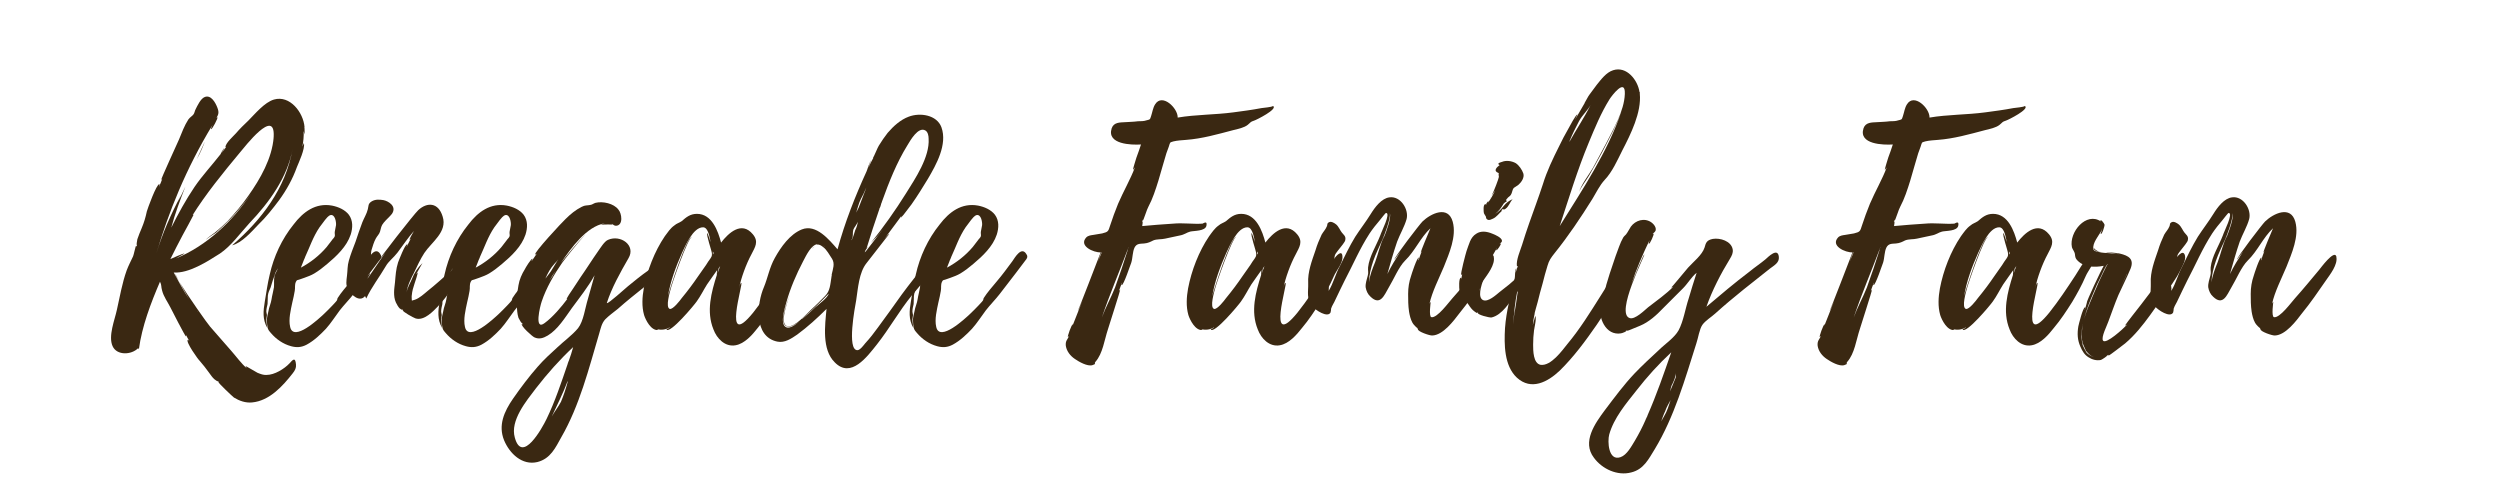 <svg xmlns="http://www.w3.org/2000/svg" xmlns:xlink="http://www.w3.org/1999/xlink" width="500" zoomAndPan="magnify" viewBox="0 0 375 75" height="100" preserveAspectRatio="xMidYMid meet" version="1.0"><defs><g/></defs><g fill="#3a2812" fill-opacity="1"><g transform="translate(16.661, 49.5)"><g><path d="M 24.438 -34.57 C 23.016 -34.156 21.594 -32.414 20.586 -31.406 C 19.945 -30.809 19.301 -30.168 18.707 -29.48 C 18.293 -29.02 17.238 -28.105 17.148 -27.461 C 17.191 -27.418 17.191 -27.418 17.238 -27.418 L 16.598 -26.59 C 16.551 -26.547 16.965 -27.234 17.008 -27.277 C 16.781 -27.188 16.414 -26.363 16.414 -26.363 C 15.129 -24.711 13.707 -23.199 12.516 -21.457 C 11.188 -19.484 10.086 -17.469 9.031 -15.359 C 9.582 -17.469 10.363 -19.484 11.141 -21.504 L 10.039 -19.164 L 10.5 -20.219 C 8.984 -17.422 7.703 -14.488 6.785 -11.461 C 8.621 -17.652 11.188 -24.117 15.223 -30.766 C 15.082 -30.488 14.945 -30.121 14.992 -30.121 C 15.176 -30.074 16.094 -31.863 15.953 -31.91 L 15.816 -31.816 C 16.094 -32.324 16.23 -32.598 15.953 -33.332 C 15.68 -34.066 14.992 -35.348 14.031 -34.938 C 13.434 -34.707 12.93 -33.605 12.699 -33.148 C 12.562 -32.918 12.516 -32.551 12.379 -32.367 C 12.195 -32.094 11.875 -31.957 11.598 -31.59 C 11.004 -30.672 10.59 -29.57 10.18 -28.562 C 9.949 -28.012 7.426 -22.559 7.52 -22.512 C 7.609 -22.559 7.656 -22.648 7.703 -22.742 C 7.566 -22.328 7.383 -21.914 7.199 -21.504 C 7.152 -21.547 7.336 -21.871 7.242 -21.871 C 6.832 -21.961 5.457 -18.156 5.363 -17.789 C 5.18 -16.918 4.953 -16.137 4.586 -15.266 C 4.355 -14.719 4.125 -14.168 3.941 -13.617 C 3.941 -13.57 3.715 -12.426 3.898 -12.836 C 3.898 -12.699 3.852 -12.609 3.805 -12.469 C 3.805 -12.516 3.805 -12.609 3.758 -12.652 C 3.668 -12.609 3.395 -11.234 3.301 -11.051 C 2.98 -10.363 2.613 -9.672 2.34 -8.941 C 1.652 -7.016 1.328 -5.043 0.871 -3.027 C 0.551 -1.512 -0.457 0.918 0.23 2.43 C 0.871 3.852 3.07 3.758 4.082 2.703 C 4.082 2.797 4.125 2.844 4.172 2.887 C 4.629 -0.551 5.961 -4.035 7.336 -7.242 C 7.609 -6.738 7.473 -6.512 7.656 -5.914 C 7.887 -4.996 8.48 -4.219 8.895 -3.395 C 9.078 -3.027 11.141 1.008 11.234 0.961 C 11.277 0.871 11.234 0.781 11.234 0.734 C 11.371 1.055 11.555 1.328 11.738 1.652 C 11.691 1.652 11.598 1.422 11.508 1.469 C 11.141 1.742 13.066 4.445 13.297 4.629 C 13.801 5.227 14.258 5.777 14.672 6.371 C 14.945 6.738 15.176 7.105 15.496 7.383 C 15.543 7.426 16.094 7.84 16 7.656 C 16.047 7.703 16.137 7.75 16.184 7.84 C 16.184 7.84 16.137 7.793 16.094 7.793 C 16.047 7.93 18.246 9.996 18.43 10.133 C 19.258 10.637 20.172 10.957 21.137 10.867 C 23.75 10.637 25.766 8.391 27.234 6.512 C 27.602 6.051 27.785 5.684 27.738 5.18 C 27.645 3.941 27.188 4.539 26.773 4.996 C 25.996 5.824 24.527 6.738 23.336 6.738 C 22.879 6.785 22.418 6.602 21.961 6.418 C 21.777 6.328 20.172 5.363 20.172 5.41 C 20.219 5.5 20.266 5.641 20.355 5.73 C 19.578 5.09 18.75 3.941 18.02 3.117 L 14.855 -0.504 C 14.441 -0.961 11.508 -5.137 10.223 -7.242 L 11.691 -4.629 C 10.867 -5.914 10.133 -7.242 9.398 -8.621 C 11.691 -8.48 14.441 -10.27 16.32 -11.461 C 18.02 -12.609 19.301 -14.441 20.77 -16.047 C 23.703 -19.117 26.453 -22.879 27.234 -27.188 C 26.18 -21.227 22.602 -16.551 18.156 -12.699 C 19.621 -13.066 21.09 -14.762 22.098 -15.816 C 23.246 -16.918 24.254 -18.203 25.215 -19.484 C 26.316 -21 27.234 -22.648 27.875 -24.438 C 28.148 -25.125 29.113 -27.141 28.93 -28.059 C 28.93 -28.059 28.793 -27.738 28.699 -27.508 C 28.84 -28.289 28.93 -29.02 28.883 -29.848 C 28.93 -29.664 29.02 -29.387 28.977 -29.344 C 29.066 -29.387 29.02 -29.984 29.02 -30.215 C 29.02 -30.215 28.977 -30.535 29.02 -30.441 C 28.84 -32.645 26.82 -35.258 24.438 -34.57 Z M 24.391 -28.977 C 24.344 -28.793 24.344 -28.84 24.391 -28.93 C 24.16 -25.766 22.375 -22.648 20.586 -20.129 C 19.668 -18.797 18.613 -17.559 17.516 -16.367 C 17.008 -15.863 16.461 -15.359 15.91 -14.902 C 15.496 -14.488 14.625 -14.031 14.211 -13.523 C 14.578 -13.891 15.406 -14.352 15.773 -14.625 C 16.504 -15.266 17.238 -16 17.926 -16.688 C 19.027 -17.879 20.082 -19.117 21 -20.449 C 18.203 -16.277 14.352 -12.652 9.719 -10.727 C 10.086 -10.957 11.004 -11.418 11.004 -11.461 C 10.91 -11.555 9.078 -10.727 8.895 -10.637 C 9.492 -11.828 10.086 -13.02 10.727 -14.211 C 10.91 -14.488 12.379 -17.285 12.379 -17.285 C 12.289 -17.285 12.195 -17.238 12.148 -17.102 C 14.168 -20.355 16.824 -23.613 19.301 -26.59 C 20.082 -27.508 24.621 -33.422 24.391 -29.02 Z M 13.617 -27.141 C 13.707 -27.324 14.121 -28.379 14.031 -28.195 L 12.836 -25.582 C 13.113 -26.086 13.387 -26.59 13.617 -27.141 Z M 9.672 -8.391 C 9.582 -8.344 9.855 -7.887 10.223 -7.242 C 9.902 -7.887 9.629 -8.391 9.672 -8.391 Z M 12.93 -2.797 C 12.93 -2.797 12.93 -2.844 12.977 -2.75 L 12.977 -2.703 Z M 12.93 -2.797 C 12.883 -2.797 12.883 -2.844 12.836 -2.887 C 12.883 -2.844 12.883 -2.797 12.93 -2.797 Z M 11.738 -16.461 C 11.738 -16.504 11.781 -16.504 11.781 -16.551 C 11.781 -16.504 11.738 -16.461 11.738 -16.461 Z M 11.738 -16.461 "/></g></g></g><g fill="#3a2812" fill-opacity="1"><g transform="translate(39.536, 49.5)"><g><path d="M 17.559 -11.324 C 17.559 -11.277 17.559 -11.277 17.516 -11.324 L 17.516 -11.371 C 16.781 -12.609 15.816 -10.91 15.406 -10.316 C 14.625 -9.262 13.891 -8.254 13.066 -7.289 C 12.379 -6.465 11.645 -5.641 11.094 -4.77 C 11.094 -4.676 11.004 -4.445 11.004 -4.445 C 10.82 -4.172 10.547 -3.941 10.316 -3.668 C 9.902 -3.254 9.492 -2.797 9.031 -2.383 C 8.344 -1.742 4.492 1.879 3.988 -0.457 C 3.715 -1.605 4.082 -3.027 4.309 -4.125 C 4.445 -4.723 4.586 -5.273 4.676 -5.867 C 4.77 -6.328 4.629 -6.785 4.859 -7.242 C 4.996 -7.52 5.043 -7.473 5.363 -7.566 L 6.145 -7.84 C 6.648 -8.023 7.152 -8.207 7.609 -8.48 C 8.297 -8.895 8.941 -9.398 9.535 -9.902 C 10.957 -11.094 12.469 -12.516 13.066 -14.305 C 13.387 -15.312 13.434 -16.414 12.793 -17.285 C 12.195 -18.062 11.188 -18.477 10.27 -18.66 C 7.793 -19.117 5.914 -17.695 4.492 -15.816 C 2.75 -13.664 1.512 -11.004 0.918 -8.297 C 0.598 -6.969 0.414 -5.641 0.184 -4.266 C -0.047 -2.887 -0.184 -1.605 0.551 -0.32 C 0.504 -0.781 0.414 -1.191 0.414 -1.605 C 0.414 -1.832 0.504 -2.062 0.504 -2.246 C 0.504 -2.34 0.414 -2.613 0.414 -2.75 C 0.414 -3.164 0.504 -3.484 0.598 -3.898 C 0.641 -4.309 0.598 -4.723 0.641 -5.137 C 0.688 -5.594 0.871 -5.961 1.055 -6.371 C 1.191 -6.738 1.238 -7.059 1.375 -7.426 C 1.512 -7.75 1.605 -8.113 1.742 -8.48 C 1.789 -8.711 2.016 -8.984 2.156 -9.262 C 2.016 -8.848 1.742 -8.48 1.652 -8.113 C 1.512 -7.566 1.605 -6.969 1.559 -6.418 C 1.469 -5.824 1.285 -5.227 1.191 -4.586 C 1.102 -3.988 0.824 -3.438 0.734 -2.844 C 0.641 -2.293 0.457 -1.879 0.504 -1.328 C 0.504 -1.008 0.551 -0.688 0.598 -0.414 C 0.641 -0.047 0.871 0.184 1.102 0.457 C 1.879 1.375 2.934 2.109 4.125 2.43 C 4.953 2.66 5.684 2.613 6.465 2.199 C 7.566 1.605 8.527 0.688 9.352 -0.184 C 10.133 -1.055 10.727 -2.016 11.418 -2.934 C 12.059 -3.758 12.836 -4.539 13.48 -5.363 L 15.953 -8.574 L 17.375 -10.453 C 17.605 -10.727 17.742 -10.957 17.559 -11.324 Z M 6.188 -10.82 C 6.234 -10.91 6.234 -10.957 6.234 -10.957 C 6.922 -12.426 7.426 -13.984 8.391 -15.406 L 9.215 -16.504 C 9.398 -16.734 9.719 -17.148 10.039 -17.238 C 10.727 -17.375 10.91 -16.184 10.867 -15.727 L 10.684 -14.762 C 10.637 -14.488 10.727 -14.305 10.684 -14.074 C 10.59 -13.801 10.363 -13.664 10.223 -13.434 L 9.445 -12.426 C 8.391 -11.188 7.059 -10.133 5.594 -9.352 C 5.824 -9.855 5.961 -10.363 6.188 -10.82 Z M 6.188 -10.82 "/></g></g></g><g fill="#3a2812" fill-opacity="1"><g transform="translate(51.96, 49.5)"><g><path d="M 18.98 -10.91 C 18.75 -12.012 18.109 -11.277 17.836 -10.867 C 17.191 -10.086 16.184 -9.352 15.406 -8.621 C 14.352 -7.703 13.297 -6.738 12.195 -5.867 C 11.645 -5.41 10.957 -4.77 10.27 -4.539 C 10.18 -4.492 9.855 -4.445 9.855 -4.402 L 9.812 -4.445 C 9.812 -4.445 9.766 -5.18 9.812 -5.227 C 9.855 -5.824 10.039 -6.418 10.223 -6.969 C 10.27 -7.059 10.773 -8.621 10.684 -8.621 L 10.453 -8.344 C 10.727 -8.895 11.094 -9.445 11.418 -10.039 C 10.684 -9.352 10.18 -8.574 9.812 -7.609 C 9.629 -7.152 9.125 -6.328 9.031 -5.641 C 9.125 -6.648 9.812 -7.977 10.133 -8.574 C 10.59 -9.535 11.094 -10.637 11.691 -11.555 C 12.793 -13.203 15.176 -14.719 14.441 -17.008 C 13.801 -19.164 12.105 -19.211 10.773 -17.973 C 10.133 -17.375 4.676 -10.406 4.812 -10.316 C 4.812 -10.316 5.273 -10.867 5.867 -11.645 L 3.164 -7.703 C 3.117 -7.703 3.621 -8.48 3.574 -8.527 C 3.531 -8.574 3.211 -8.254 3.164 -8.07 C 3.254 -9.031 3.574 -9.996 3.668 -10.957 C 3.715 -11.324 3.668 -11.598 3.758 -11.965 C 3.941 -12.562 4.125 -13.203 4.402 -13.707 C 4.586 -14.074 4.953 -14.395 5.043 -14.762 C 5.227 -15.359 5.18 -15.59 5.594 -16.094 C 5.961 -16.551 6.512 -17.008 6.832 -17.422 C 7.609 -18.566 6.281 -19.348 5.547 -19.484 C 4.953 -19.578 4.355 -19.621 3.805 -19.301 C 3.211 -18.934 3.348 -18.613 3.211 -18.109 C 3.07 -17.469 2.613 -16.734 2.383 -16.137 C 2.016 -15.176 1.695 -14.211 1.375 -13.25 C 1.008 -12.289 0.641 -11.371 0.367 -10.406 C 0.137 -9.629 0.184 -8.895 0.09 -8.16 C 0 -7.336 -0.137 -6.785 0.273 -6.051 C 0.734 -5.273 1.973 -4.082 2.797 -5.09 L 2.98 -4.723 C 3.758 -6.418 4.953 -7.93 5.914 -9.582 C 6.328 -10.316 7.059 -10.82 7.656 -11.598 C 8.48 -12.699 9.215 -13.801 10.133 -14.855 C 9.996 -14.625 9.398 -13.57 9.445 -13.523 C 9.535 -13.57 9.582 -13.664 9.672 -13.754 L 9.031 -12.469 C 8.984 -12.516 9.215 -12.836 9.125 -12.836 C 8.801 -12.93 7.84 -10.363 7.75 -10.133 C 7.426 -9.125 7.383 -8.207 7.289 -7.152 C 7.242 -6.648 7.152 -6.145 7.152 -5.641 C 7.152 -5.137 7.199 -4.629 7.426 -4.125 C 7.566 -3.852 7.75 -3.484 7.977 -3.254 C 8.023 -3.254 8.527 -2.797 8.297 -3.164 L 8.574 -2.887 L 8.438 -2.98 C 8.391 -2.75 10.086 -1.832 10.363 -1.742 C 11.645 -1.328 13.02 -2.797 13.848 -3.668 C 14.945 -4.859 15.863 -6.234 16.871 -7.52 C 17.422 -8.254 19.164 -9.812 18.98 -10.91 Z M 18.98 -10.91 "/></g></g></g><g fill="#3a2812" fill-opacity="1"><g transform="translate(65.758, 49.5)"><g><path d="M 17.559 -11.324 C 17.559 -11.277 17.559 -11.277 17.516 -11.324 L 17.516 -11.371 C 16.781 -12.609 15.816 -10.91 15.406 -10.316 C 14.625 -9.262 13.891 -8.254 13.066 -7.289 C 12.379 -6.465 11.645 -5.641 11.094 -4.77 C 11.094 -4.676 11.004 -4.445 11.004 -4.445 C 10.82 -4.172 10.547 -3.941 10.316 -3.668 C 9.902 -3.254 9.492 -2.797 9.031 -2.383 C 8.344 -1.742 4.492 1.879 3.988 -0.457 C 3.715 -1.605 4.082 -3.027 4.309 -4.125 C 4.445 -4.723 4.586 -5.273 4.676 -5.867 C 4.77 -6.328 4.629 -6.785 4.859 -7.242 C 4.996 -7.52 5.043 -7.473 5.363 -7.566 L 6.145 -7.84 C 6.648 -8.023 7.152 -8.207 7.609 -8.48 C 8.297 -8.895 8.941 -9.398 9.535 -9.902 C 10.957 -11.094 12.469 -12.516 13.066 -14.305 C 13.387 -15.312 13.434 -16.414 12.793 -17.285 C 12.195 -18.062 11.188 -18.477 10.27 -18.66 C 7.793 -19.117 5.914 -17.695 4.492 -15.816 C 2.75 -13.664 1.512 -11.004 0.918 -8.297 C 0.598 -6.969 0.414 -5.641 0.184 -4.266 C -0.047 -2.887 -0.184 -1.605 0.551 -0.32 C 0.504 -0.781 0.414 -1.191 0.414 -1.605 C 0.414 -1.832 0.504 -2.062 0.504 -2.246 C 0.504 -2.34 0.414 -2.613 0.414 -2.75 C 0.414 -3.164 0.504 -3.484 0.598 -3.898 C 0.641 -4.309 0.598 -4.723 0.641 -5.137 C 0.688 -5.594 0.871 -5.961 1.055 -6.371 C 1.191 -6.738 1.238 -7.059 1.375 -7.426 C 1.512 -7.75 1.605 -8.113 1.742 -8.48 C 1.789 -8.711 2.016 -8.984 2.156 -9.262 C 2.016 -8.848 1.742 -8.48 1.652 -8.113 C 1.512 -7.566 1.605 -6.969 1.559 -6.418 C 1.469 -5.824 1.285 -5.227 1.191 -4.586 C 1.102 -3.988 0.824 -3.438 0.734 -2.844 C 0.641 -2.293 0.457 -1.879 0.504 -1.328 C 0.504 -1.008 0.551 -0.688 0.598 -0.414 C 0.641 -0.047 0.871 0.184 1.102 0.457 C 1.879 1.375 2.934 2.109 4.125 2.43 C 4.953 2.66 5.684 2.613 6.465 2.199 C 7.566 1.605 8.527 0.688 9.352 -0.184 C 10.133 -1.055 10.727 -2.016 11.418 -2.934 C 12.059 -3.758 12.836 -4.539 13.48 -5.363 L 15.953 -8.574 L 17.375 -10.453 C 17.605 -10.727 17.742 -10.957 17.559 -11.324 Z M 6.188 -10.82 C 6.234 -10.91 6.234 -10.957 6.234 -10.957 C 6.922 -12.426 7.426 -13.984 8.391 -15.406 L 9.215 -16.504 C 9.398 -16.734 9.719 -17.148 10.039 -17.238 C 10.727 -17.375 10.91 -16.184 10.867 -15.727 L 10.684 -14.762 C 10.637 -14.488 10.727 -14.305 10.684 -14.074 C 10.59 -13.801 10.363 -13.664 10.223 -13.434 L 9.445 -12.426 C 8.391 -11.188 7.059 -10.133 5.594 -9.352 C 5.824 -9.855 5.961 -10.363 6.188 -10.82 Z M 6.188 -10.82 "/></g></g></g><g fill="#3a2812" fill-opacity="1"><g transform="translate(78.182, 49.5)"><g><path d="M 23.383 -11.004 C 23.199 -12.332 21.871 -11.004 21.457 -10.637 C 20.676 -10.039 19.852 -9.535 19.074 -8.941 C 18.02 -8.207 17.008 -7.383 16 -6.555 C 15.59 -6.234 13.066 -3.898 12.836 -4.035 C 13.57 -6.328 14.855 -8.621 16.094 -10.773 C 17.238 -12.699 14.902 -14.352 13.02 -13.523 C 12.469 -13.297 11.875 -12.289 11.508 -11.781 C 10.637 -10.547 9.812 -9.215 8.941 -7.977 L 7.703 -6.098 C 7.566 -5.914 6.695 -4.629 6.832 -4.629 C 6.879 -4.629 6.922 -4.676 6.969 -4.723 C 6.051 -3.484 4.723 -1.926 3.531 -1.055 C 1.879 0.23 2.844 -3.621 3.07 -4.266 C 3.758 -6.328 4.906 -8.297 6.145 -10.086 C 6.328 -10.363 8.848 -13.57 9.672 -14.352 C 8.848 -13.664 6.371 -10.59 5.961 -10.086 C 7.426 -12.195 9.766 -15.543 12.516 -16 L 11.922 -15.773 C 12.469 -15.863 13.707 -15.816 13.707 -15.816 L 13.57 -15.953 C 13.801 -15.816 13.938 -15.633 14.211 -15.633 C 15.359 -15.68 15.082 -17.516 14.578 -18.062 C 13.891 -18.98 12.242 -19.348 11.141 -19.074 C 10.82 -18.98 10.684 -18.797 10.316 -18.75 C 9.902 -18.66 9.582 -18.75 9.078 -18.477 C 8.16 -18.02 7.383 -17.375 6.648 -16.645 C 6.188 -16.23 1.789 -11.508 2.109 -11.324 C 2.199 -11.324 2.293 -11.418 2.34 -11.461 L 1.559 -10.316 C 1.512 -10.363 1.742 -10.684 1.695 -10.684 C 1.512 -10.773 0.598 -9.262 0.551 -9.125 C 0.09 -8.391 -0.273 -7.566 -0.414 -6.695 C -0.598 -5.73 -0.641 -4.676 -0.641 -3.715 C -0.641 -3.07 -0.598 -2.43 -0.414 -1.832 C -0.367 -1.742 0.184 -0.688 0.09 -1.145 L 0.23 -0.824 C 0.184 -0.824 0.137 -0.871 0.09 -0.918 C -0.09 -0.598 1.652 0.961 1.973 1.102 C 2.66 1.422 3.301 1.238 3.988 0.824 C 5.5 -0.09 6.555 -1.832 7.609 -3.301 C 8.758 -4.859 10.039 -6.465 11.004 -8.207 L 9.996 -4.629 C 9.582 -3.301 9.352 -1.328 8.527 -0.273 C 7.656 0.781 6.371 1.695 5.41 2.613 C 4.402 3.531 3.395 4.445 2.477 5.5 C 1.145 7.016 -0.09 8.664 -1.238 10.316 C -2.566 12.242 -3.484 14.305 -2.566 16.551 C -1.742 18.523 0.137 20.355 2.43 19.805 C 4.402 19.301 5.137 17.652 6.008 16.094 C 8.758 11.324 10.133 5.824 11.691 0.551 C 11.922 -0.23 12.059 -1.008 12.609 -1.605 C 13.16 -2.156 13.848 -2.66 14.488 -3.164 C 15.773 -4.309 17.102 -5.363 18.477 -6.465 L 22.191 -9.309 C 22.785 -9.766 23.566 -10.133 23.383 -11.004 Z M 7.152 4.586 C 7.152 4.539 6.922 5.18 6.969 5.09 C 6.008 7.887 5.09 10.684 3.805 13.34 C 3.164 14.672 0.137 20.172 -0.961 16.137 C -1.695 13.57 0.781 10.637 2.199 8.758 C 3.941 6.512 5.73 4.492 7.793 2.566 C 7.609 3.254 7.383 3.941 7.152 4.586 Z M 6.969 7.793 C 6.695 8.801 6.371 9.812 5.961 10.773 C 5.547 11.555 4.996 12.242 4.586 12.977 C 5.41 11.188 6.281 9.492 6.969 7.656 Z M 4.676 -9.168 C 4.402 -8.664 3.988 -8.207 3.621 -7.703 C 3.988 -8.527 4.355 -9.262 5.043 -9.996 C 5.18 -10.133 5.41 -10.363 5.547 -10.59 Z M 4.629 -7.977 L 4.219 -7.383 C 4.492 -7.887 4.812 -8.391 5.18 -8.895 Z M 4.629 -7.977 "/></g></g></g><g fill="#3a2812" fill-opacity="1"><g transform="translate(96.381, 49.5)"><g><path d="M 23.336 -11.051 C 23.289 -12.059 22.465 -11.188 22.191 -10.82 C 21.594 -9.949 21.043 -9.031 20.492 -8.16 C 19.258 -6.281 18.02 -4.402 16.598 -2.613 C 11.875 3.211 15.176 -7.152 14.809 -7.059 C 14.625 -7.016 14.488 -6.328 14.441 -6.188 C 14.809 -7.84 15.496 -9.812 16.367 -11.418 C 16.871 -12.426 17.469 -13.25 16.551 -14.352 C 14.855 -16.414 12.883 -14.535 11.781 -13.113 C 11.324 -14.855 10.406 -17.422 8.16 -17.422 C 7.152 -17.422 6.555 -16.918 5.867 -16.32 C 5.457 -16.047 5.137 -16 4.77 -15.68 C 4.172 -15.266 3.758 -14.625 3.348 -14.074 C 1.789 -11.781 0.688 -8.895 0.184 -6.234 C -0.047 -4.953 -0.137 -3.531 0.23 -2.246 C 0.457 -1.512 1.285 0.137 2.34 0 C 2.383 0 2.293 -0.047 2.156 -0.137 C 2.797 0.047 3.531 -0.047 4.082 -0.414 C 4.125 -0.32 3.574 -0.09 3.574 -0.09 C 4.082 0.688 7.84 -3.852 8.113 -4.266 C 8.711 -5.09 9.125 -5.961 9.672 -6.832 C 10.086 -7.473 10.727 -8.297 11.188 -8.984 C 11.141 -8.664 11.141 -8.254 11.141 -8.254 C 10.316 -5.641 9.535 -2.797 10.637 -0.09 C 11.141 1.285 12.379 2.566 13.938 2.293 C 15.312 2.062 16.461 0.734 17.285 -0.32 C 18.293 -1.512 19.164 -2.844 20.035 -4.219 C 20.77 -5.457 21.457 -6.695 22.051 -8.07 C 22.418 -8.941 23.43 -9.996 23.336 -11.051 Z M 10.18 -10.727 C 9.949 -10.406 9.719 -10.086 9.535 -9.766 L 8.344 -8.07 C 7.566 -6.922 6.738 -5.824 5.867 -4.77 C 5.641 -4.445 4.539 -3.027 4.082 -3.164 C 3.395 -3.395 4.125 -5.777 4.219 -6.145 C 4.355 -6.785 6.785 -13.848 7.426 -13.984 C 6.602 -14.031 3.941 -5.73 3.805 -5.043 C 4.172 -7.289 4.996 -9.492 5.914 -11.555 C 6.418 -12.609 7.566 -15.406 9.078 -15.406 C 9.902 -15.406 10.086 -13.707 10.223 -13.16 C 10.18 -13.25 9.766 -14.578 9.719 -14.535 C 9.492 -14.352 10.406 -11.828 10.406 -11.461 C 10.406 -11.094 10.406 -11.094 10.18 -10.727 Z M 11.234 -8.48 C 11.234 -8.48 11.371 -9.125 11.418 -9.262 L 11.645 -9.582 Z M 10.547 -11.324 L 10.547 -11.781 C 10.684 -11.598 10.684 -11.461 10.547 -11.324 Z M 10.547 -11.324 "/></g></g></g><g fill="#3a2812" fill-opacity="1"><g transform="translate(114.535, 49.5)"><g><path d="M 27.098 -11.188 L 27.098 -11.234 C 26.82 -12.746 24.758 -10.223 24.484 -9.996 C 23.152 -8.527 21.914 -6.922 20.723 -5.316 C 19.531 -3.668 18.387 -2.016 17.148 -0.367 C 16.551 0.457 15.953 1.238 15.266 1.973 C 15.039 2.246 14.488 3.027 14.074 3.027 C 12.469 3.027 13.707 -3.438 13.891 -4.445 C 14.168 -6.234 14.305 -8.621 15.449 -10.039 C 15.727 -10.406 18.844 -14.395 18.844 -14.395 C 18.75 -14.441 18.387 -13.984 18.156 -13.707 L 20.129 -16.367 L 20.266 -16.551 L 20.309 -16.551 L 20.266 -16.551 L 20.633 -17.055 C 20.676 -17.008 20.633 -16.918 20.586 -16.824 L 21 -17.285 L 22.191 -18.844 C 23.062 -20.082 23.887 -21.41 24.664 -22.695 C 25.902 -24.805 27.602 -27.828 26.684 -30.398 C 25.996 -32.277 23.473 -32.645 21.777 -32 C 20.539 -31.543 19.484 -30.582 18.613 -29.57 C 18.156 -28.977 17.695 -28.332 17.285 -27.645 C 17.148 -27.461 16.551 -25.996 16.414 -25.812 L 16.461 -25.812 C 16.184 -25.309 15.91 -24.805 15.727 -24.301 C 15.816 -24.664 16.047 -25.398 16.23 -25.535 C 15.863 -25.262 15.543 -23.934 15.449 -23.793 C 13.707 -19.988 12.195 -16.137 11.094 -12.105 C 9.855 -13.523 7.887 -15.953 5.73 -15.082 C 3.941 -14.352 2.613 -12.469 1.695 -10.82 C 0.871 -9.352 0.641 -7.84 0.047 -6.418 C -1.008 -3.988 -1.512 1.008 2.062 1.742 C 3.164 1.973 4.172 1.285 5.043 0.688 C 6.602 -0.457 8.07 -1.789 9.445 -3.164 C 9.215 -0.734 8.711 2.934 10.684 4.859 C 13.113 7.336 15.543 3.988 17.008 2.156 C 18.891 -0.23 20.355 -2.887 22.234 -5.18 C 23.152 -6.281 24.07 -7.383 25.031 -8.391 C 25.766 -9.125 27.234 -10.039 27.098 -11.188 Z M 10.223 -8.16 C 10.18 -8.023 10.18 -7.93 10.18 -7.93 C 9.996 -6.832 9.996 -5.867 9.215 -5.09 C 8.527 -4.355 7.793 -3.668 7.059 -2.98 C 6.371 -2.34 4.723 -0.457 3.668 -0.551 C 2.383 -0.688 3.348 -3.621 3.988 -5.41 C 3.301 -3.574 2.199 -0.598 3.715 -0.504 C 4.125 -0.457 4.812 -0.824 5.41 -1.328 C 4.859 -0.824 3.941 -0.137 3.395 -0.414 C 2.34 -0.871 3.254 -3.484 3.438 -4.219 C 4.035 -6.328 4.906 -8.344 5.914 -10.27 C 6.418 -11.234 7.152 -12.793 8.113 -12.883 L 7.887 -12.746 C 7.93 -12.793 7.977 -12.793 8.023 -12.793 C 8.344 -12.883 8.664 -12.652 8.895 -12.469 C 9.492 -12.059 9.855 -11.277 10.27 -10.684 C 10.727 -9.949 10.406 -9.168 10.223 -8.344 Z M 17.605 -18.75 C 17.605 -18.797 17.605 -18.891 17.652 -18.934 L 17.652 -18.98 C 17.695 -19.117 17.742 -19.164 17.742 -19.164 L 17.742 -19.211 C 18.797 -22.145 19.945 -25.078 21.594 -27.738 C 22.008 -28.426 23.199 -30.535 24.254 -29.938 C 24.664 -29.711 24.758 -29.113 24.758 -28.699 C 24.941 -25.949 22.742 -22.695 21.363 -20.492 C 19.762 -17.926 17.973 -15.406 16.094 -13.066 L 17.102 -14.121 L 18.02 -15.266 L 15.68 -12.242 L 15.359 -11.828 L 15.176 -11.645 C 15.223 -11.922 15.449 -12.195 15.68 -12.516 C 15.59 -12.426 15.496 -12.332 15.449 -12.242 C 16.047 -14.211 16.688 -16.184 17.375 -18.156 C 17.332 -18.109 17.375 -18.203 17.422 -18.387 L 17.559 -18.613 C 17.559 -18.66 17.559 -18.707 17.605 -18.75 Z M 13.754 -14.992 C 13.664 -14.762 13.387 -13.707 13.25 -13.57 C 13.25 -13.523 13.203 -13.48 13.16 -13.48 C 13.523 -13.938 13.297 -14.535 13.48 -15.082 C 13.57 -15.359 14.031 -15.863 14.121 -16.23 C 14.121 -15.863 13.891 -15.223 13.754 -14.992 Z M 6.465 -2.293 C 7.609 -3.301 8.711 -4.355 9.766 -5.457 C 9.672 -4.859 8.254 -3.852 7.75 -3.395 C 7.152 -2.797 6.465 -2.199 5.777 -1.652 L 5.73 -1.652 Z M 14.578 -19.164 C 14.395 -18.613 14.168 -18.109 13.891 -17.605 C 14.121 -18.293 14.258 -18.98 14.578 -19.621 C 14.855 -20.129 15.176 -20.77 15.406 -21.363 C 15.176 -20.633 14.809 -19.852 14.578 -19.164 Z M 17.559 -18.613 L 17.375 -18.156 C 17.375 -18.203 17.422 -18.293 17.422 -18.387 Z M 7.656 -12.562 C 7.473 -12.426 7.336 -12.242 7.289 -12.242 C 7.383 -12.242 7.52 -12.426 7.656 -12.562 Z M 8.941 -12.652 C 9.031 -12.609 9.125 -12.562 9.215 -12.469 Z M 18.02 -13.48 C 18.02 -13.523 18.062 -13.57 18.109 -13.617 C 18.062 -13.523 18.02 -13.48 18.02 -13.48 Z M 18.109 -13.617 L 18.156 -13.707 C 18.156 -13.664 18.109 -13.617 18.109 -13.617 Z M 18.109 -13.617 "/></g></g></g><g fill="#3a2812" fill-opacity="1"><g transform="translate(136.448, 49.5)"><g><path d="M 17.559 -11.324 C 17.559 -11.277 17.559 -11.277 17.516 -11.324 L 17.516 -11.371 C 16.781 -12.609 15.816 -10.91 15.406 -10.316 C 14.625 -9.262 13.891 -8.254 13.066 -7.289 C 12.379 -6.465 11.645 -5.641 11.094 -4.77 C 11.094 -4.676 11.004 -4.445 11.004 -4.445 C 10.82 -4.172 10.547 -3.941 10.316 -3.668 C 9.902 -3.254 9.492 -2.797 9.031 -2.383 C 8.344 -1.742 4.492 1.879 3.988 -0.457 C 3.715 -1.605 4.082 -3.027 4.309 -4.125 C 4.445 -4.723 4.586 -5.273 4.676 -5.867 C 4.77 -6.328 4.629 -6.785 4.859 -7.242 C 4.996 -7.52 5.043 -7.473 5.363 -7.566 L 6.145 -7.84 C 6.648 -8.023 7.152 -8.207 7.609 -8.48 C 8.297 -8.895 8.941 -9.398 9.535 -9.902 C 10.957 -11.094 12.469 -12.516 13.066 -14.305 C 13.387 -15.312 13.434 -16.414 12.793 -17.285 C 12.195 -18.062 11.188 -18.477 10.27 -18.66 C 7.793 -19.117 5.914 -17.695 4.492 -15.816 C 2.75 -13.664 1.512 -11.004 0.918 -8.297 C 0.598 -6.969 0.414 -5.641 0.184 -4.266 C -0.047 -2.887 -0.184 -1.605 0.551 -0.32 C 0.504 -0.781 0.414 -1.191 0.414 -1.605 C 0.414 -1.832 0.504 -2.062 0.504 -2.246 C 0.504 -2.34 0.414 -2.613 0.414 -2.75 C 0.414 -3.164 0.504 -3.484 0.598 -3.898 C 0.641 -4.309 0.598 -4.723 0.641 -5.137 C 0.688 -5.594 0.871 -5.961 1.055 -6.371 C 1.191 -6.738 1.238 -7.059 1.375 -7.426 C 1.512 -7.75 1.605 -8.113 1.742 -8.48 C 1.789 -8.711 2.016 -8.984 2.156 -9.262 C 2.016 -8.848 1.742 -8.48 1.652 -8.113 C 1.512 -7.566 1.605 -6.969 1.559 -6.418 C 1.469 -5.824 1.285 -5.227 1.191 -4.586 C 1.102 -3.988 0.824 -3.438 0.734 -2.844 C 0.641 -2.293 0.457 -1.879 0.504 -1.328 C 0.504 -1.008 0.551 -0.688 0.598 -0.414 C 0.641 -0.047 0.871 0.184 1.102 0.457 C 1.879 1.375 2.934 2.109 4.125 2.43 C 4.953 2.66 5.684 2.613 6.465 2.199 C 7.566 1.605 8.527 0.688 9.352 -0.184 C 10.133 -1.055 10.727 -2.016 11.418 -2.934 C 12.059 -3.758 12.836 -4.539 13.48 -5.363 L 15.953 -8.574 L 17.375 -10.453 C 17.605 -10.727 17.742 -10.957 17.559 -11.324 Z M 6.188 -10.82 C 6.234 -10.91 6.234 -10.957 6.234 -10.957 C 6.922 -12.426 7.426 -13.984 8.391 -15.406 L 9.215 -16.504 C 9.398 -16.734 9.719 -17.148 10.039 -17.238 C 10.727 -17.375 10.91 -16.184 10.867 -15.727 L 10.684 -14.762 C 10.637 -14.488 10.727 -14.305 10.684 -14.074 C 10.59 -13.801 10.363 -13.664 10.223 -13.434 L 9.445 -12.426 C 8.391 -11.188 7.059 -10.133 5.594 -9.352 C 5.824 -9.855 5.961 -10.363 6.188 -10.82 Z M 6.188 -10.82 "/></g></g></g><g fill="#3a2812" fill-opacity="1"><g transform="translate(148.871, 49.5)"><g/></g></g><g fill="#3a2812" fill-opacity="1"><g transform="translate(159.873, 49.5)"><g><path d="M 31.086 -33.605 C 30.902 -33.422 29.617 -33.332 29.344 -33.285 C 27.922 -33.012 26.5 -32.828 25.125 -32.645 C 22.375 -32.277 19.484 -32.324 16.781 -31.863 C 16.824 -33.285 14.441 -35.578 13.387 -33.836 C 13.066 -33.332 12.977 -32.645 12.793 -32.094 C 12.609 -31.496 12.609 -31.59 12.105 -31.453 C 11.738 -31.312 11.188 -31.312 10.82 -31.312 C 10.18 -31.223 9.582 -31.223 8.941 -31.176 C 8.113 -31.129 7.199 -31.176 6.879 -30.258 C 6.098 -27.828 9.855 -27.738 11.277 -27.828 C 11.051 -27.188 10.867 -26.547 10.59 -25.859 C 10.547 -25.676 9.996 -24.023 10.086 -24.023 L 10.363 -24.391 C 9.719 -22.648 8.621 -20.77 7.84 -18.934 C 7.383 -17.836 7.016 -16.781 6.648 -15.68 C 6.371 -14.809 6.371 -14.719 5.457 -14.488 L 4.082 -14.258 C 3.758 -14.211 3.348 -14.168 3.07 -13.891 C 1.879 -12.609 4.172 -11.598 5.227 -11.645 C 4.953 -10.91 1.832 -2.844 1.789 -2.844 C 1.789 -2.797 2.109 -3.438 2.477 -4.355 L 1.008 -0.641 C 1.008 -0.734 1.055 -0.824 1.055 -0.871 C 0.871 -0.871 0.184 1.055 0.32 1.055 L 0.504 0.871 C 0.273 1.422 -0.09 1.605 0 2.383 C 0.137 3.211 0.688 3.898 1.375 4.355 C 1.973 4.77 3.254 5.5 3.988 5.273 C 4.676 5.043 4.172 5.09 4.445 4.77 C 5.547 3.531 5.777 1.512 6.328 -0.137 C 6.465 -0.598 8.207 -6.008 8.16 -6.051 L 7.977 -5.867 C 8.113 -6.234 8.254 -6.695 8.438 -7.105 C 8.48 -7.059 8.297 -6.738 8.391 -6.738 C 8.664 -6.695 9.719 -9.855 9.812 -10.086 C 10.039 -10.773 9.996 -11.738 10.316 -12.379 C 10.637 -12.977 11.094 -12.93 11.738 -12.977 C 12.332 -13.02 12.746 -13.25 13.113 -13.434 C 13.664 -13.664 14.352 -13.57 14.902 -13.707 C 15.633 -13.891 16.32 -13.984 17.055 -14.168 C 17.836 -14.305 18.109 -14.625 18.66 -14.762 C 19.258 -14.902 20.906 -14.809 21.09 -15.633 C 21.273 -16.504 20.586 -15.953 20.492 -15.953 C 19.027 -15.863 17.559 -16.094 16.094 -15.953 C 14.535 -15.863 13.02 -15.727 11.461 -15.59 C 11.461 -15.633 11.645 -16.598 11.418 -16.184 L 11.555 -16.551 L 11.555 -16.414 C 11.645 -16.414 12.195 -18.203 12.379 -18.477 C 13.02 -19.668 13.48 -21.09 13.891 -22.418 C 14.305 -23.793 14.672 -25.172 15.082 -26.5 L 15.449 -27.508 C 15.68 -28.195 15.543 -28.105 16.137 -28.289 C 16.688 -28.426 17.469 -28.473 18.02 -28.516 C 20.449 -28.699 22.695 -29.344 25.125 -29.984 C 25.719 -30.121 26.773 -30.352 27.277 -30.766 C 27.738 -31.129 27.645 -31.223 28.242 -31.406 C 28.562 -31.496 31.863 -33.148 31.086 -33.605 Z M 9.309 -12.059 C 8.711 -10.18 8.07 -8.254 7.383 -6.371 C 6.785 -4.859 5.961 -3.395 5.41 -1.879 C 6.555 -5.316 8.023 -8.711 9.309 -12.148 L 9.309 -12.105 C 9.262 -11.922 9.262 -11.965 9.309 -12.059 Z M 5.41 -11.691 L 4.812 -10.27 C 4.996 -10.82 5.273 -11.645 5.41 -11.691 Z M 9.352 -12.289 L 9.352 -12.242 C 9.309 -12.195 9.309 -12.195 9.309 -12.148 C 9.309 -12.195 9.309 -12.242 9.352 -12.289 Z M 9.352 -12.289 C 9.352 -12.332 9.352 -12.379 9.398 -12.426 L 9.398 -12.379 C 9.398 -12.379 9.352 -12.332 9.352 -12.289 Z M 9.352 -12.289 "/></g></g></g><g fill="#3a2812" fill-opacity="1"><g transform="translate(178.027, 49.5)"><g><path d="M 23.336 -11.051 C 23.289 -12.059 22.465 -11.188 22.191 -10.82 C 21.594 -9.949 21.043 -9.031 20.492 -8.16 C 19.258 -6.281 18.02 -4.402 16.598 -2.613 C 11.875 3.211 15.176 -7.152 14.809 -7.059 C 14.625 -7.016 14.488 -6.328 14.441 -6.188 C 14.809 -7.84 15.496 -9.812 16.367 -11.418 C 16.871 -12.426 17.469 -13.25 16.551 -14.352 C 14.855 -16.414 12.883 -14.535 11.781 -13.113 C 11.324 -14.855 10.406 -17.422 8.16 -17.422 C 7.152 -17.422 6.555 -16.918 5.867 -16.32 C 5.457 -16.047 5.137 -16 4.77 -15.68 C 4.172 -15.266 3.758 -14.625 3.348 -14.074 C 1.789 -11.781 0.688 -8.895 0.184 -6.234 C -0.047 -4.953 -0.137 -3.531 0.23 -2.246 C 0.457 -1.512 1.285 0.137 2.34 0 C 2.383 0 2.293 -0.047 2.156 -0.137 C 2.797 0.047 3.531 -0.047 4.082 -0.414 C 4.125 -0.32 3.574 -0.09 3.574 -0.09 C 4.082 0.688 7.84 -3.852 8.113 -4.266 C 8.711 -5.09 9.125 -5.961 9.672 -6.832 C 10.086 -7.473 10.727 -8.297 11.188 -8.984 C 11.141 -8.664 11.141 -8.254 11.141 -8.254 C 10.316 -5.641 9.535 -2.797 10.637 -0.09 C 11.141 1.285 12.379 2.566 13.938 2.293 C 15.312 2.062 16.461 0.734 17.285 -0.32 C 18.293 -1.512 19.164 -2.844 20.035 -4.219 C 20.77 -5.457 21.457 -6.695 22.051 -8.07 C 22.418 -8.941 23.43 -9.996 23.336 -11.051 Z M 10.18 -10.727 C 9.949 -10.406 9.719 -10.086 9.535 -9.766 L 8.344 -8.07 C 7.566 -6.922 6.738 -5.824 5.867 -4.77 C 5.641 -4.445 4.539 -3.027 4.082 -3.164 C 3.395 -3.395 4.125 -5.777 4.219 -6.145 C 4.355 -6.785 6.785 -13.848 7.426 -13.984 C 6.602 -14.031 3.941 -5.73 3.805 -5.043 C 4.172 -7.289 4.996 -9.492 5.914 -11.555 C 6.418 -12.609 7.566 -15.406 9.078 -15.406 C 9.902 -15.406 10.086 -13.707 10.223 -13.16 C 10.18 -13.25 9.766 -14.578 9.719 -14.535 C 9.492 -14.352 10.406 -11.828 10.406 -11.461 C 10.406 -11.094 10.406 -11.094 10.18 -10.727 Z M 11.234 -8.48 C 11.234 -8.48 11.371 -9.125 11.418 -9.262 L 11.645 -9.582 Z M 10.547 -11.324 L 10.547 -11.781 C 10.684 -11.598 10.684 -11.461 10.547 -11.324 Z M 10.547 -11.324 "/></g></g></g><g fill="#3a2812" fill-opacity="1"><g transform="translate(196.181, 49.5)"><g><path d="M 27.875 -11.004 C 27.875 -11.004 27.922 -10.957 27.875 -11.051 C 27.555 -12.059 25.535 -9.309 25.309 -9.031 C 24.117 -7.609 22.922 -6.145 21.688 -4.77 C 21.18 -4.219 19.395 -1.742 18.523 -1.926 C 18.109 -2.016 18.43 -4.219 18.43 -4.219 C 18.34 -4.125 18.293 -4.035 18.246 -3.941 C 18.613 -5.684 19.668 -7.75 20.402 -9.492 C 21.18 -11.461 22.328 -14.031 21.73 -16.23 C 21.043 -18.75 18.43 -17.469 17.191 -16.277 C 16.734 -15.816 12.93 -10.867 12.977 -10.547 L 13.891 -11.781 C 13.16 -10.637 12.469 -9.535 11.922 -8.391 C 12.379 -9.996 12.836 -11.645 13.387 -13.25 C 13.801 -14.352 14.488 -15.496 14.809 -16.645 C 15.176 -18.109 13.891 -20.129 12.242 -19.898 C 11.051 -19.762 10.039 -18.387 9.445 -17.422 C 8.711 -16.23 7.84 -15.129 7.105 -13.984 C 6.234 -12.562 5.5 -11.004 4.77 -9.535 C 4.125 -8.344 3.805 -6.969 3.117 -5.867 C 3.211 -6.371 3.027 -6.738 3.027 -7.199 C 3.027 -7.609 3.211 -8.113 3.301 -8.527 C 3.438 -9.168 3.805 -9.719 3.941 -10.363 C 4.035 -10.684 3.941 -10.82 4.035 -11.141 C 4.082 -11.371 4.309 -11.645 4.445 -11.828 C 4.77 -12.289 5.18 -12.699 5.457 -13.16 C 5.5 -13.25 5.594 -13.34 5.594 -13.434 C 5.777 -14.074 5.316 -14.305 5.09 -14.625 C 4.859 -14.902 4.629 -15.496 4.266 -15.816 C 3.988 -16.047 3.531 -16.32 3.211 -16.184 C 2.797 -16 2.98 -15.773 2.844 -15.543 C 2.66 -15.082 2.293 -14.719 2.062 -14.305 C 1.695 -13.523 1.375 -12.746 1.145 -11.965 C 0.598 -10.363 -0.047 -8.711 0.047 -7.016 C 0.09 -5.73 -0.273 -4.676 0.688 -3.531 C 1.145 -2.98 2.934 -1.789 3.395 -2.613 C 3.438 -2.703 3.484 -3.07 3.484 -3.211 C 3.621 -3.668 3.941 -4.082 4.125 -4.539 C 4.586 -5.457 4.996 -6.418 5.5 -7.383 C 6.785 -9.812 7.75 -12.148 9.262 -14.488 C 9.719 -15.176 10.27 -15.863 10.82 -16.504 C 10.957 -16.645 11.645 -17.605 11.738 -17.559 C 12.469 -17.516 11.004 -14.719 10.867 -14.211 C 10.27 -12.652 9.215 -11.051 9.031 -9.398 C 8.984 -8.848 9.125 -8.664 8.984 -8.16 C 8.848 -7.609 8.621 -7.016 8.664 -6.418 C 8.758 -5.867 8.984 -5.363 9.398 -4.996 C 10.867 -3.574 11.461 -5.227 12.105 -6.328 C 12.883 -7.609 13.617 -9.445 14.578 -10.406 C 16.094 -11.875 16.871 -13.848 18.387 -15.266 C 18.156 -14.762 16.871 -11.645 16.918 -11.598 C 17.008 -11.691 17.055 -11.781 17.102 -11.875 C 16.918 -11.371 16.734 -10.91 16.598 -10.453 C 16.504 -10.5 16.688 -10.867 16.645 -10.867 C 16.367 -10.91 15.543 -8.344 15.496 -8.16 C 15.176 -7.242 15.039 -6.371 15.039 -5.41 C 15.039 -4.539 15.039 -3.668 15.176 -2.75 C 15.266 -2.199 15.406 -1.605 15.68 -1.102 C 15.773 -0.871 16.414 -0.23 16.414 -0.32 C 16.461 -0.23 16.461 -0.137 16.551 -0.09 L 16.504 -0.137 C 16.414 0.23 18.34 0.871 18.66 0.824 C 20.266 0.781 21.871 -1.375 22.742 -2.523 C 24.023 -4.082 25.172 -5.777 26.316 -7.426 C 26.914 -8.297 28.148 -9.812 27.875 -11.004 Z M 11.418 -14.031 L 11.461 -14.031 C 11.418 -13.984 11.371 -13.891 11.371 -13.891 C 10.82 -12.746 10.547 -11.418 10.086 -10.18 C 9.719 -9.262 9.262 -8.16 9.168 -7.152 C 9.168 -8.207 9.492 -9.445 9.812 -10.363 C 10.18 -11.461 10.727 -12.516 11.188 -13.57 C 11.371 -13.938 12.469 -16.781 12.289 -17.516 C 12.562 -16.871 11.738 -14.719 11.461 -14.031 L 11.461 -14.074 Z M 11.418 -14.031 "/></g></g></g><g fill="#3a2812" fill-opacity="1"><g transform="translate(218.873, 49.5)"><g><path d="M 12.012 -11.277 C 11.922 -11.875 11.277 -11.691 10.957 -11.461 C 10.547 -11.188 8.254 -8.16 8.438 -7.93 C 8.574 -7.93 8.664 -7.93 8.758 -8.023 C 8.113 -7.242 6.922 -6.371 6.051 -5.684 C 5.547 -5.273 4.309 -4.125 3.574 -4.492 C 2.016 -5.273 5.18 -10.773 5.043 -10.82 C 4.906 -10.867 3.758 -8.297 3.531 -7.703 C 4.082 -9.309 4.812 -10.91 5.684 -12.332 C 5.641 -12.195 5.5 -11.965 5.594 -11.965 C 5.684 -11.922 6.371 -12.883 6.234 -12.977 C 6.188 -12.977 6.098 -12.977 6.051 -12.93 C 6.188 -13.066 6.418 -13.113 6.418 -13.387 C 6.418 -13.848 5.363 -14.305 4.996 -14.441 C 4.125 -14.809 3.254 -14.902 2.566 -14.441 C 1.652 -13.891 1.469 -12.793 1.102 -11.828 C 1.008 -11.555 0.137 -8.297 0.32 -8.254 C 0.414 -8.297 0.414 -8.344 0.457 -8.438 L 0.32 -7.609 C 0.273 -7.609 0.367 -7.84 0.273 -7.84 C -0.09 -7.84 0 -6.188 0.047 -5.961 C 0.23 -5.137 0.871 -4.539 1.375 -3.852 C 1.652 -3.438 1.926 -3.027 2.34 -2.75 C 2.887 -2.34 2.523 -2.75 2.887 -2.566 L 2.797 -2.566 C 2.75 -2.293 4.492 -1.832 4.859 -1.879 C 6.465 -2.246 7.609 -4.219 8.527 -5.457 C 9.398 -6.555 10.133 -7.656 10.91 -8.801 C 11.371 -9.398 12.195 -10.406 12.012 -11.277 Z M 3.988 -17.055 C 4.082 -16.918 3.941 -16.734 4.266 -16.551 C 4.586 -16.414 4.77 -16.598 5.043 -16.688 C 5.594 -16.918 6.008 -17.516 6.418 -17.879 C 6.555 -17.973 6.281 -17.926 6.281 -17.926 C 6.879 -18.477 6.371 -17.836 6.922 -18.156 C 7.473 -18.523 7.566 -19.117 8.023 -19.621 C 7.473 -19.395 7.059 -19.074 6.695 -18.613 C 6.234 -18.02 5.914 -17.742 5.41 -17.422 C 5.961 -17.836 6.234 -18.246 6.695 -18.98 C 6.832 -19.117 6.969 -19.211 7.152 -19.301 C 7.016 -19.438 7.016 -19.578 7.199 -19.715 C 7.336 -19.945 7.609 -20.035 7.75 -20.266 C 7.977 -20.586 7.93 -21 8.207 -21.32 C 8.438 -21.504 8.758 -21.641 8.941 -21.824 C 9.352 -22.191 9.812 -22.879 9.629 -23.473 C 9.445 -24.023 8.984 -24.711 8.48 -25.031 C 7.887 -25.355 7.059 -25.492 6.418 -25.215 C 6.281 -25.172 5.73 -25.031 5.914 -24.848 C 5.961 -24.758 6.008 -24.758 6.098 -24.758 C 5.684 -24.438 4.996 -23.887 5.961 -23.52 C 5.867 -23.43 5.961 -23.016 5.961 -22.969 C 5.914 -22.648 5.273 -20.953 4.859 -20.129 L 5.41 -20.953 C 5.09 -20.266 4.723 -19.621 4.309 -19.074 C 4.586 -19.668 4.035 -18.98 4.035 -18.844 C 3.531 -19.074 3.668 -17.652 3.715 -17.516 C 3.715 -17.469 3.988 -17.055 3.988 -17.055 Z M 3.117 -6.145 L 3.117 -6.098 L 3.027 -5.824 L 3.117 -6.188 C 3.164 -6.234 3.164 -6.234 3.117 -6.145 Z M 4.629 -19.762 C 4.629 -19.762 4.723 -19.852 4.812 -20.035 Z M 4.172 -18.891 C 4.172 -18.844 4.172 -18.844 4.125 -18.797 C 4.125 -18.797 4.125 -18.844 4.082 -18.844 C 4.125 -18.844 4.125 -18.844 4.172 -18.891 Z M 4.172 -18.891 "/></g></g></g><g fill="#3a2812" fill-opacity="1"><g transform="translate(225.704, 49.5)"><g><path d="M 18.34 -11.691 C 17.695 -11.004 17.285 -9.855 16.781 -9.031 C 16 -7.703 15.223 -6.418 14.395 -5.137 C 12.836 -2.66 11.277 -0.137 9.398 2.109 C 8.621 3.07 6.969 5.41 5.41 5.227 C 4.266 5.043 4.266 3.07 4.266 2.199 C 4.266 1.469 4.309 0.734 4.402 0.047 C 4.445 -0.367 4.812 -1.742 4.586 -2.109 L 4.219 -0.734 C 4.266 -1.285 4.355 -1.879 4.492 -2.43 C 4.445 -2.523 4.859 -3.805 4.953 -4.219 C 5.18 -5.137 5.41 -6.051 5.684 -6.969 C 5.914 -7.887 6.145 -8.758 6.418 -9.629 C 6.648 -10.453 6.969 -10.867 7.473 -11.508 C 9.535 -14.074 11.418 -16.871 13.16 -19.668 C 13.801 -20.723 14.211 -21.641 14.992 -22.512 C 16.137 -23.703 16.918 -25.492 17.652 -26.957 C 18.891 -29.344 20.539 -32.645 20.266 -35.441 L 20.266 -35.668 L 20.219 -35.715 C 19.945 -37.504 18.293 -39.613 16.277 -38.969 C 15.223 -38.648 14.441 -37.551 13.801 -36.77 L 12.746 -35.348 C 12.516 -35.074 12.195 -34.387 11.965 -34.02 L 12.012 -34.066 L 10.547 -31.543 L 10.91 -32.324 C 10.684 -32.367 9.672 -30.398 9.535 -30.168 C 9.031 -29.297 8.574 -28.426 8.16 -27.555 C 7.242 -25.719 6.328 -23.84 5.73 -21.871 C 5.09 -19.898 4.355 -17.973 3.668 -16 C 3.301 -14.945 2.934 -13.848 2.613 -12.793 C 2.34 -11.922 1.695 -10.5 1.832 -9.582 L 1.973 -9.582 C 1.832 -9.262 1.742 -8.941 1.652 -8.621 C 1.695 -8.895 1.695 -9.215 1.742 -9.309 C 1.512 -8.984 1.559 -7.887 1.512 -7.793 C 0.918 -5.316 0.23 -2.844 0.047 -0.273 C -0.09 2.156 -0.09 5.363 1.832 7.152 C 3.988 9.125 6.465 7.793 8.254 6.098 C 10.363 4.035 12.148 1.605 13.801 -0.781 C 15.312 -2.98 16.504 -5.316 17.879 -7.52 C 18.43 -8.438 19.027 -9.352 19.301 -10.363 C 19.484 -11.094 19.395 -12.793 18.34 -11.691 Z M 12.609 -28.105 C 13.523 -30.305 14.441 -32.551 15.727 -34.613 C 16.047 -35.121 18.109 -37.871 18.02 -35.441 L 18.02 -35.395 C 17.926 -32.828 16.277 -30.121 15.176 -27.922 L 13.25 -24.344 C 12.609 -23.246 11.508 -21.871 11.141 -20.676 C 11.418 -21.41 12.242 -22.465 12.652 -23.152 C 13.34 -24.301 13.938 -25.445 14.578 -26.59 C 15.633 -28.609 16.781 -30.719 17.559 -32.918 C 15.496 -26.773 11.645 -21.043 8.254 -15.59 C 9.582 -19.621 10.91 -24.023 12.609 -28.105 Z M 11.141 -31.312 C 11.598 -32.184 12.426 -32.918 12.883 -33.742 C 11.922 -31.816 10.727 -30.074 9.719 -28.242 C 9.719 -28.289 9.719 -28.379 9.766 -28.426 C 10.18 -29.434 10.637 -30.352 11.141 -31.312 Z M 2.477 -7.609 C 2.43 -7.52 2.43 -7.473 2.43 -7.473 C 1.879 -6.188 1.832 -4.445 1.559 -3.07 C 1.512 -2.75 1.422 -2.477 1.422 -2.156 L 1.422 -2.293 L 1.285 -0.824 C 1.375 -2.477 1.559 -4.172 1.879 -5.777 L 1.879 -5.73 C 2.016 -6.785 2.246 -7.75 2.43 -7.75 C 2.523 -7.793 2.523 -7.656 2.477 -7.609 Z M 2.477 -7.609 "/></g></g></g><g fill="#3a2812" fill-opacity="1"><g transform="translate(240.098, 49.5)"><g><path d="M 26.73 -10.957 C 26.59 -12.426 25.172 -11.004 24.711 -10.59 C 23.934 -9.949 23.105 -9.398 22.328 -8.758 C 20.082 -7.059 17.973 -5.273 15.863 -3.484 C 16.734 -5.961 18.02 -8.438 19.395 -10.684 C 19.668 -11.141 19.898 -11.555 19.805 -12.105 C 19.578 -13.34 17.926 -13.848 16.824 -13.664 C 15.863 -13.48 15.773 -13.02 15.59 -12.379 C 15.223 -11.234 13.891 -10.223 13.113 -9.352 C 12.793 -8.984 10.637 -6.371 10.59 -6.371 C 10.727 -6.371 10.82 -6.465 10.91 -6.512 C 9.902 -5.457 8.344 -4.355 7.105 -3.395 C 6.602 -2.98 5.137 -1.512 4.355 -1.789 C 2.156 -2.477 6.695 -11.277 6.555 -11.324 C 6.418 -11.371 4.953 -7.75 4.629 -6.922 C 5.363 -9.168 6.328 -11.371 7.336 -13.48 C 7.289 -13.297 7.152 -12.93 7.242 -12.93 C 7.383 -12.883 8.07 -14.395 7.93 -14.441 C 7.887 -14.441 7.84 -14.395 7.793 -14.395 C 7.93 -14.578 8.16 -14.672 8.254 -14.945 C 8.391 -15.543 7.703 -16.184 7.199 -16.367 C 6.098 -16.824 4.812 -16.184 4.309 -15.129 C 4.172 -14.945 4.035 -14.625 3.941 -14.535 C 3.805 -14.258 3.574 -14.168 3.395 -13.891 C 2.887 -13.02 2.613 -12.012 2.246 -11.094 C 2.109 -10.684 0.504 -6.098 0.734 -6.051 L 0.824 -6.145 C 0.734 -5.824 0.688 -5.457 0.641 -5.137 C 0.551 -5.18 0.688 -5.457 0.598 -5.457 C 0.137 -5.5 -0.047 -2.566 0 -2.246 C 0.09 -1.328 0.688 -0.184 1.559 0.273 C 1.973 0.504 2.523 0.598 3.027 0.504 C 3.211 0.504 4.082 0.137 3.758 0.137 L 4.035 0.047 L 3.941 0.137 C 3.988 0.184 5.641 -0.551 5.914 -0.641 C 7.242 -1.191 8.391 -2.246 9.352 -3.254 L 12.379 -6.281 C 13.066 -6.969 13.664 -8.023 14.395 -8.574 C 13.984 -7.289 13.57 -6.008 13.203 -4.723 C 12.699 -3.211 12.426 -1.328 11.691 0.047 C 11.094 1.145 9.582 2.156 8.711 3.027 C 7.473 4.172 6.234 5.316 5.09 6.512 C 3.484 8.207 2.062 10.133 0.641 12.012 C -0.824 13.984 -2.844 16.781 -1.008 19.164 C 0.23 20.859 2.523 21.914 4.586 21.363 C 6.465 20.906 7.199 19.348 8.113 17.879 C 11.051 13.02 12.652 7.383 14.352 2.016 C 14.625 1.238 14.809 -0.137 15.266 -0.781 C 15.727 -1.422 16.645 -1.973 17.191 -2.477 C 18.566 -3.715 19.988 -4.906 21.41 -6.051 L 25.398 -9.215 C 25.996 -9.672 26.82 -10.086 26.73 -10.957 Z M 7.016 12.836 L 7.016 12.883 L 6.832 13.25 L 6.832 13.297 C 6.785 13.297 6.785 13.34 6.785 13.34 C 6.785 13.387 6.738 13.48 6.738 13.48 C 6.281 14.535 5.73 15.59 5.137 16.598 C 4.629 17.422 3.941 18.75 2.98 19.074 C 1.145 19.715 1.008 16.688 1.285 15.68 C 1.973 13.203 3.805 11.051 5.363 9.078 C 6.969 7.016 8.664 5.137 10.59 3.348 C 9.492 6.512 8.391 9.719 7.016 12.836 Z M 9.672 12.195 C 9.855 11.645 10.18 11.051 10.5 10.5 C 10.223 11.324 9.996 12.148 9.492 12.977 L 9.078 13.707 C 9.262 13.203 9.445 12.652 9.672 12.195 Z M 11.234 7.199 L 10.406 9.215 C 10.5 8.801 10.59 8.344 10.773 8.07 C 10.957 7.656 11.324 6.922 11.234 6.418 C 11.277 6.648 11.324 6.969 11.234 7.199 Z M 9.766 11.094 L 9.949 10.82 C 9.902 10.91 9.855 11.004 9.766 11.094 Z M 9.766 11.094 "/></g></g></g><g fill="#3a2812" fill-opacity="1"><g transform="translate(261.645, 49.5)"><g/></g></g><g fill="#3a2812" fill-opacity="1"><g transform="translate(272.647, 49.5)"><g><path d="M 31.086 -33.605 C 30.902 -33.422 29.617 -33.332 29.344 -33.285 C 27.922 -33.012 26.5 -32.828 25.125 -32.645 C 22.375 -32.277 19.484 -32.324 16.781 -31.863 C 16.824 -33.285 14.441 -35.578 13.387 -33.836 C 13.066 -33.332 12.977 -32.645 12.793 -32.094 C 12.609 -31.496 12.609 -31.59 12.105 -31.453 C 11.738 -31.312 11.188 -31.312 10.82 -31.312 C 10.18 -31.223 9.582 -31.223 8.941 -31.176 C 8.113 -31.129 7.199 -31.176 6.879 -30.258 C 6.098 -27.828 9.855 -27.738 11.277 -27.828 C 11.051 -27.188 10.867 -26.547 10.59 -25.859 C 10.547 -25.676 9.996 -24.023 10.086 -24.023 L 10.363 -24.391 C 9.719 -22.648 8.621 -20.77 7.84 -18.934 C 7.383 -17.836 7.016 -16.781 6.648 -15.68 C 6.371 -14.809 6.371 -14.719 5.457 -14.488 L 4.082 -14.258 C 3.758 -14.211 3.348 -14.168 3.07 -13.891 C 1.879 -12.609 4.172 -11.598 5.227 -11.645 C 4.953 -10.91 1.832 -2.844 1.789 -2.844 C 1.789 -2.797 2.109 -3.438 2.477 -4.355 L 1.008 -0.641 C 1.008 -0.734 1.055 -0.824 1.055 -0.871 C 0.871 -0.871 0.184 1.055 0.32 1.055 L 0.504 0.871 C 0.273 1.422 -0.09 1.605 0 2.383 C 0.137 3.211 0.688 3.898 1.375 4.355 C 1.973 4.77 3.254 5.5 3.988 5.273 C 4.676 5.043 4.172 5.09 4.445 4.77 C 5.547 3.531 5.777 1.512 6.328 -0.137 C 6.465 -0.598 8.207 -6.008 8.16 -6.051 L 7.977 -5.867 C 8.113 -6.234 8.254 -6.695 8.438 -7.105 C 8.48 -7.059 8.297 -6.738 8.391 -6.738 C 8.664 -6.695 9.719 -9.855 9.812 -10.086 C 10.039 -10.773 9.996 -11.738 10.316 -12.379 C 10.637 -12.977 11.094 -12.93 11.738 -12.977 C 12.332 -13.02 12.746 -13.25 13.113 -13.434 C 13.664 -13.664 14.352 -13.57 14.902 -13.707 C 15.633 -13.891 16.32 -13.984 17.055 -14.168 C 17.836 -14.305 18.109 -14.625 18.66 -14.762 C 19.258 -14.902 20.906 -14.809 21.09 -15.633 C 21.273 -16.504 20.586 -15.953 20.492 -15.953 C 19.027 -15.863 17.559 -16.094 16.094 -15.953 C 14.535 -15.863 13.02 -15.727 11.461 -15.59 C 11.461 -15.633 11.645 -16.598 11.418 -16.184 L 11.555 -16.551 L 11.555 -16.414 C 11.645 -16.414 12.195 -18.203 12.379 -18.477 C 13.02 -19.668 13.48 -21.09 13.891 -22.418 C 14.305 -23.793 14.672 -25.172 15.082 -26.5 L 15.449 -27.508 C 15.68 -28.195 15.543 -28.105 16.137 -28.289 C 16.688 -28.426 17.469 -28.473 18.02 -28.516 C 20.449 -28.699 22.695 -29.344 25.125 -29.984 C 25.719 -30.121 26.773 -30.352 27.277 -30.766 C 27.738 -31.129 27.645 -31.223 28.242 -31.406 C 28.562 -31.496 31.863 -33.148 31.086 -33.605 Z M 9.309 -12.059 C 8.711 -10.18 8.07 -8.254 7.383 -6.371 C 6.785 -4.859 5.961 -3.395 5.41 -1.879 C 6.555 -5.316 8.023 -8.711 9.309 -12.148 L 9.309 -12.105 C 9.262 -11.922 9.262 -11.965 9.309 -12.059 Z M 5.41 -11.691 L 4.812 -10.27 C 4.996 -10.82 5.273 -11.645 5.41 -11.691 Z M 9.352 -12.289 L 9.352 -12.242 C 9.309 -12.195 9.309 -12.195 9.309 -12.148 C 9.309 -12.195 9.309 -12.242 9.352 -12.289 Z M 9.352 -12.289 C 9.352 -12.332 9.352 -12.379 9.398 -12.426 L 9.398 -12.379 C 9.398 -12.379 9.352 -12.332 9.352 -12.289 Z M 9.352 -12.289 "/></g></g></g><g fill="#3a2812" fill-opacity="1"><g transform="translate(290.801, 49.5)"><g><path d="M 23.336 -11.051 C 23.289 -12.059 22.465 -11.188 22.191 -10.82 C 21.594 -9.949 21.043 -9.031 20.492 -8.16 C 19.258 -6.281 18.02 -4.402 16.598 -2.613 C 11.875 3.211 15.176 -7.152 14.809 -7.059 C 14.625 -7.016 14.488 -6.328 14.441 -6.188 C 14.809 -7.84 15.496 -9.812 16.367 -11.418 C 16.871 -12.426 17.469 -13.25 16.551 -14.352 C 14.855 -16.414 12.883 -14.535 11.781 -13.113 C 11.324 -14.855 10.406 -17.422 8.16 -17.422 C 7.152 -17.422 6.555 -16.918 5.867 -16.32 C 5.457 -16.047 5.137 -16 4.77 -15.68 C 4.172 -15.266 3.758 -14.625 3.348 -14.074 C 1.789 -11.781 0.688 -8.895 0.184 -6.234 C -0.047 -4.953 -0.137 -3.531 0.23 -2.246 C 0.457 -1.512 1.285 0.137 2.34 0 C 2.383 0 2.293 -0.047 2.156 -0.137 C 2.797 0.047 3.531 -0.047 4.082 -0.414 C 4.125 -0.32 3.574 -0.09 3.574 -0.09 C 4.082 0.688 7.84 -3.852 8.113 -4.266 C 8.711 -5.09 9.125 -5.961 9.672 -6.832 C 10.086 -7.473 10.727 -8.297 11.188 -8.984 C 11.141 -8.664 11.141 -8.254 11.141 -8.254 C 10.316 -5.641 9.535 -2.797 10.637 -0.09 C 11.141 1.285 12.379 2.566 13.938 2.293 C 15.312 2.062 16.461 0.734 17.285 -0.32 C 18.293 -1.512 19.164 -2.844 20.035 -4.219 C 20.77 -5.457 21.457 -6.695 22.051 -8.07 C 22.418 -8.941 23.43 -9.996 23.336 -11.051 Z M 10.18 -10.727 C 9.949 -10.406 9.719 -10.086 9.535 -9.766 L 8.344 -8.07 C 7.566 -6.922 6.738 -5.824 5.867 -4.77 C 5.641 -4.445 4.539 -3.027 4.082 -3.164 C 3.395 -3.395 4.125 -5.777 4.219 -6.145 C 4.355 -6.785 6.785 -13.848 7.426 -13.984 C 6.602 -14.031 3.941 -5.73 3.805 -5.043 C 4.172 -7.289 4.996 -9.492 5.914 -11.555 C 6.418 -12.609 7.566 -15.406 9.078 -15.406 C 9.902 -15.406 10.086 -13.707 10.223 -13.16 C 10.18 -13.25 9.766 -14.578 9.719 -14.535 C 9.492 -14.352 10.406 -11.828 10.406 -11.461 C 10.406 -11.094 10.406 -11.094 10.18 -10.727 Z M 11.234 -8.48 C 11.234 -8.48 11.371 -9.125 11.418 -9.262 L 11.645 -9.582 Z M 10.547 -11.324 L 10.547 -11.781 C 10.684 -11.598 10.684 -11.461 10.547 -11.324 Z M 10.547 -11.324 "/></g></g></g><g fill="#3a2812" fill-opacity="1"><g transform="translate(308.954, 49.5)"><g><path d="M 18.797 -11.141 C 18.523 -12.332 17.422 -10.727 17.191 -10.453 L 14.672 -7.059 L 12.195 -3.805 L 10.867 -2.109 C 10.727 -1.926 9.719 -0.641 9.812 -0.641 C 9.902 -0.734 10.039 -0.734 10.18 -0.871 C 9.492 -0.137 6.969 2.156 6.512 1.605 C 6.145 1.145 7.152 -0.781 7.289 -1.238 C 7.793 -2.566 8.254 -3.941 8.801 -5.227 C 9.398 -6.555 10.086 -7.887 10.637 -9.215 C 11.188 -10.637 10.363 -11.141 9.031 -11.461 C 8.438 -11.598 7.703 -11.598 7.016 -11.691 C 7.016 -11.645 7.059 -11.645 7.059 -11.645 C 7.656 -11.555 8.527 -11.508 9.262 -11.277 C 8.16 -11.598 6.785 -11.461 5.914 -11.691 C 5.316 -11.828 4.953 -11.828 5.043 -12.516 C 5.137 -13.434 6.098 -14.395 6.418 -15.266 C 6.418 -15.223 6.098 -14.395 6.145 -14.395 C 6.371 -14.305 6.738 -15.59 6.738 -15.773 C 6.695 -16 6.145 -16.688 6.098 -16.414 L 6.188 -16.277 C 3.988 -17.789 1.375 -14.672 1.832 -12.426 C 1.926 -12.105 2.109 -11.922 2.246 -11.555 C 2.34 -11.277 2.246 -10.957 2.523 -10.59 C 3.484 -9.398 5.227 -9.352 6.602 -9.629 C 6.371 -9.309 3.941 -4.172 4.082 -4.125 L 3.758 -2.98 C 3.715 -3.027 3.898 -3.395 3.805 -3.395 C 3.484 -3.438 2.844 -0.781 2.797 -0.551 C 2.613 0.551 2.66 1.512 3.117 2.523 C 3.395 3.164 3.715 3.715 4.309 4.082 C 4.859 4.445 5.547 4.629 6.188 4.492 C 6.418 4.402 7.289 3.805 7.059 3.852 L 7.383 3.715 C 7.336 3.758 7.289 3.805 7.289 3.852 C 7.426 3.898 9.535 2.199 9.812 2.016 C 11.277 0.781 12.469 -0.734 13.57 -2.246 C 14.672 -3.805 15.816 -5.363 16.871 -6.922 C 17.375 -7.656 17.836 -8.391 18.203 -9.168 C 18.477 -9.719 18.934 -10.5 18.797 -11.141 Z M 5.09 -5.641 C 5.41 -6.465 5.777 -7.242 6.188 -8.023 C 6.281 -8.16 6.922 -9.812 7.242 -9.902 C 7.016 -9.766 6.051 -7.52 5.824 -7.105 L 4.953 -5.09 C 4.492 -3.988 3.988 -2.844 3.668 -1.652 C 3.988 -3.027 4.539 -4.355 5.09 -5.641 Z M 3.988 3.164 C 4.266 3.531 4.629 3.898 5.137 4.082 C 4.723 3.941 4.355 3.715 4.082 3.438 C 4.125 3.438 4.125 3.484 4.125 3.531 C 3.852 3.164 3.484 2.383 3.438 2.246 C 3.301 1.695 3.254 1.055 3.301 0.504 C 3.301 0.047 3.348 -0.32 3.438 -0.734 L 3.438 -0.688 C 3.348 -0.09 3.301 0.504 3.348 1.145 L 3.348 1.375 C 3.301 1.328 3.301 1.285 3.301 1.285 C 3.301 1.285 3.301 1.328 3.348 1.422 L 3.348 1.469 L 3.531 2.43 L 3.395 1.832 C 3.484 2.109 3.715 2.613 3.941 3.117 L 3.898 3.07 C 3.898 3.117 3.941 3.164 3.988 3.211 Z M 5.273 -11.965 C 5.5 -11.781 5.914 -11.738 6.328 -11.691 C 5.961 -11.738 5.641 -11.828 5.41 -12.012 C 5.41 -12.012 5.137 -12.242 5.09 -12.332 C 5.09 -12.242 5.18 -12.012 5.273 -11.965 Z M 10.086 -8.391 L 9.125 -6.371 L 10.086 -8.438 Z M 3.484 -0.871 C 3.484 -0.824 3.438 -0.781 3.438 -0.734 L 3.438 -0.781 C 3.438 -0.824 3.484 -0.824 3.484 -0.871 Z M 10.133 -8.527 L 10.133 -8.48 L 10.086 -8.48 Z M 10.133 -8.527 L 10.133 -8.48 L 10.086 -8.48 Z M 3.531 -1.469 C 3.531 -1.512 3.574 -1.559 3.574 -1.652 C 3.574 -1.559 3.531 -1.512 3.531 -1.469 Z M 3.715 2.75 C 3.715 2.75 3.758 2.797 3.758 2.844 C 3.758 2.797 3.715 2.797 3.715 2.75 Z M 5.137 -12.426 C 5.09 -12.426 5.09 -12.379 5.09 -12.379 Z M 5.137 -12.426 "/></g></g></g><g fill="#3a2812" fill-opacity="1"><g transform="translate(322.57, 49.5)"><g><path d="M 27.875 -11.004 C 27.875 -11.004 27.922 -10.957 27.875 -11.051 C 27.555 -12.059 25.535 -9.309 25.309 -9.031 C 24.117 -7.609 22.922 -6.145 21.688 -4.77 C 21.18 -4.219 19.395 -1.742 18.523 -1.926 C 18.109 -2.016 18.43 -4.219 18.43 -4.219 C 18.34 -4.125 18.293 -4.035 18.246 -3.941 C 18.613 -5.684 19.668 -7.75 20.402 -9.492 C 21.18 -11.461 22.328 -14.031 21.73 -16.23 C 21.043 -18.75 18.43 -17.469 17.191 -16.277 C 16.734 -15.816 12.93 -10.867 12.977 -10.547 L 13.891 -11.781 C 13.16 -10.637 12.469 -9.535 11.922 -8.391 C 12.379 -9.996 12.836 -11.645 13.387 -13.25 C 13.801 -14.352 14.488 -15.496 14.809 -16.645 C 15.176 -18.109 13.891 -20.129 12.242 -19.898 C 11.051 -19.762 10.039 -18.387 9.445 -17.422 C 8.711 -16.23 7.84 -15.129 7.105 -13.984 C 6.234 -12.562 5.5 -11.004 4.77 -9.535 C 4.125 -8.344 3.805 -6.969 3.117 -5.867 C 3.211 -6.371 3.027 -6.738 3.027 -7.199 C 3.027 -7.609 3.211 -8.113 3.301 -8.527 C 3.438 -9.168 3.805 -9.719 3.941 -10.363 C 4.035 -10.684 3.941 -10.82 4.035 -11.141 C 4.082 -11.371 4.309 -11.645 4.445 -11.828 C 4.77 -12.289 5.18 -12.699 5.457 -13.16 C 5.5 -13.25 5.594 -13.34 5.594 -13.434 C 5.777 -14.074 5.316 -14.305 5.09 -14.625 C 4.859 -14.902 4.629 -15.496 4.266 -15.816 C 3.988 -16.047 3.531 -16.32 3.211 -16.184 C 2.797 -16 2.98 -15.773 2.844 -15.543 C 2.66 -15.082 2.293 -14.719 2.062 -14.305 C 1.695 -13.523 1.375 -12.746 1.145 -11.965 C 0.598 -10.363 -0.047 -8.711 0.047 -7.016 C 0.09 -5.73 -0.273 -4.676 0.688 -3.531 C 1.145 -2.98 2.934 -1.789 3.395 -2.613 C 3.438 -2.703 3.484 -3.07 3.484 -3.211 C 3.621 -3.668 3.941 -4.082 4.125 -4.539 C 4.586 -5.457 4.996 -6.418 5.5 -7.383 C 6.785 -9.812 7.75 -12.148 9.262 -14.488 C 9.719 -15.176 10.27 -15.863 10.82 -16.504 C 10.957 -16.645 11.645 -17.605 11.738 -17.559 C 12.469 -17.516 11.004 -14.719 10.867 -14.211 C 10.27 -12.652 9.215 -11.051 9.031 -9.398 C 8.984 -8.848 9.125 -8.664 8.984 -8.16 C 8.848 -7.609 8.621 -7.016 8.664 -6.418 C 8.758 -5.867 8.984 -5.363 9.398 -4.996 C 10.867 -3.574 11.461 -5.227 12.105 -6.328 C 12.883 -7.609 13.617 -9.445 14.578 -10.406 C 16.094 -11.875 16.871 -13.848 18.387 -15.266 C 18.156 -14.762 16.871 -11.645 16.918 -11.598 C 17.008 -11.691 17.055 -11.781 17.102 -11.875 C 16.918 -11.371 16.734 -10.91 16.598 -10.453 C 16.504 -10.5 16.688 -10.867 16.645 -10.867 C 16.367 -10.91 15.543 -8.344 15.496 -8.16 C 15.176 -7.242 15.039 -6.371 15.039 -5.41 C 15.039 -4.539 15.039 -3.668 15.176 -2.75 C 15.266 -2.199 15.406 -1.605 15.68 -1.102 C 15.773 -0.871 16.414 -0.23 16.414 -0.32 C 16.461 -0.23 16.461 -0.137 16.551 -0.09 L 16.504 -0.137 C 16.414 0.23 18.34 0.871 18.66 0.824 C 20.266 0.781 21.871 -1.375 22.742 -2.523 C 24.023 -4.082 25.172 -5.777 26.316 -7.426 C 26.914 -8.297 28.148 -9.812 27.875 -11.004 Z M 11.418 -14.031 L 11.461 -14.031 C 11.418 -13.984 11.371 -13.891 11.371 -13.891 C 10.82 -12.746 10.547 -11.418 10.086 -10.18 C 9.719 -9.262 9.262 -8.16 9.168 -7.152 C 9.168 -8.207 9.492 -9.445 9.812 -10.363 C 10.18 -11.461 10.727 -12.516 11.188 -13.57 C 11.371 -13.938 12.469 -16.781 12.289 -17.516 C 12.562 -16.871 11.738 -14.719 11.461 -14.031 L 11.461 -14.074 Z M 11.418 -14.031 "/></g></g></g></svg>